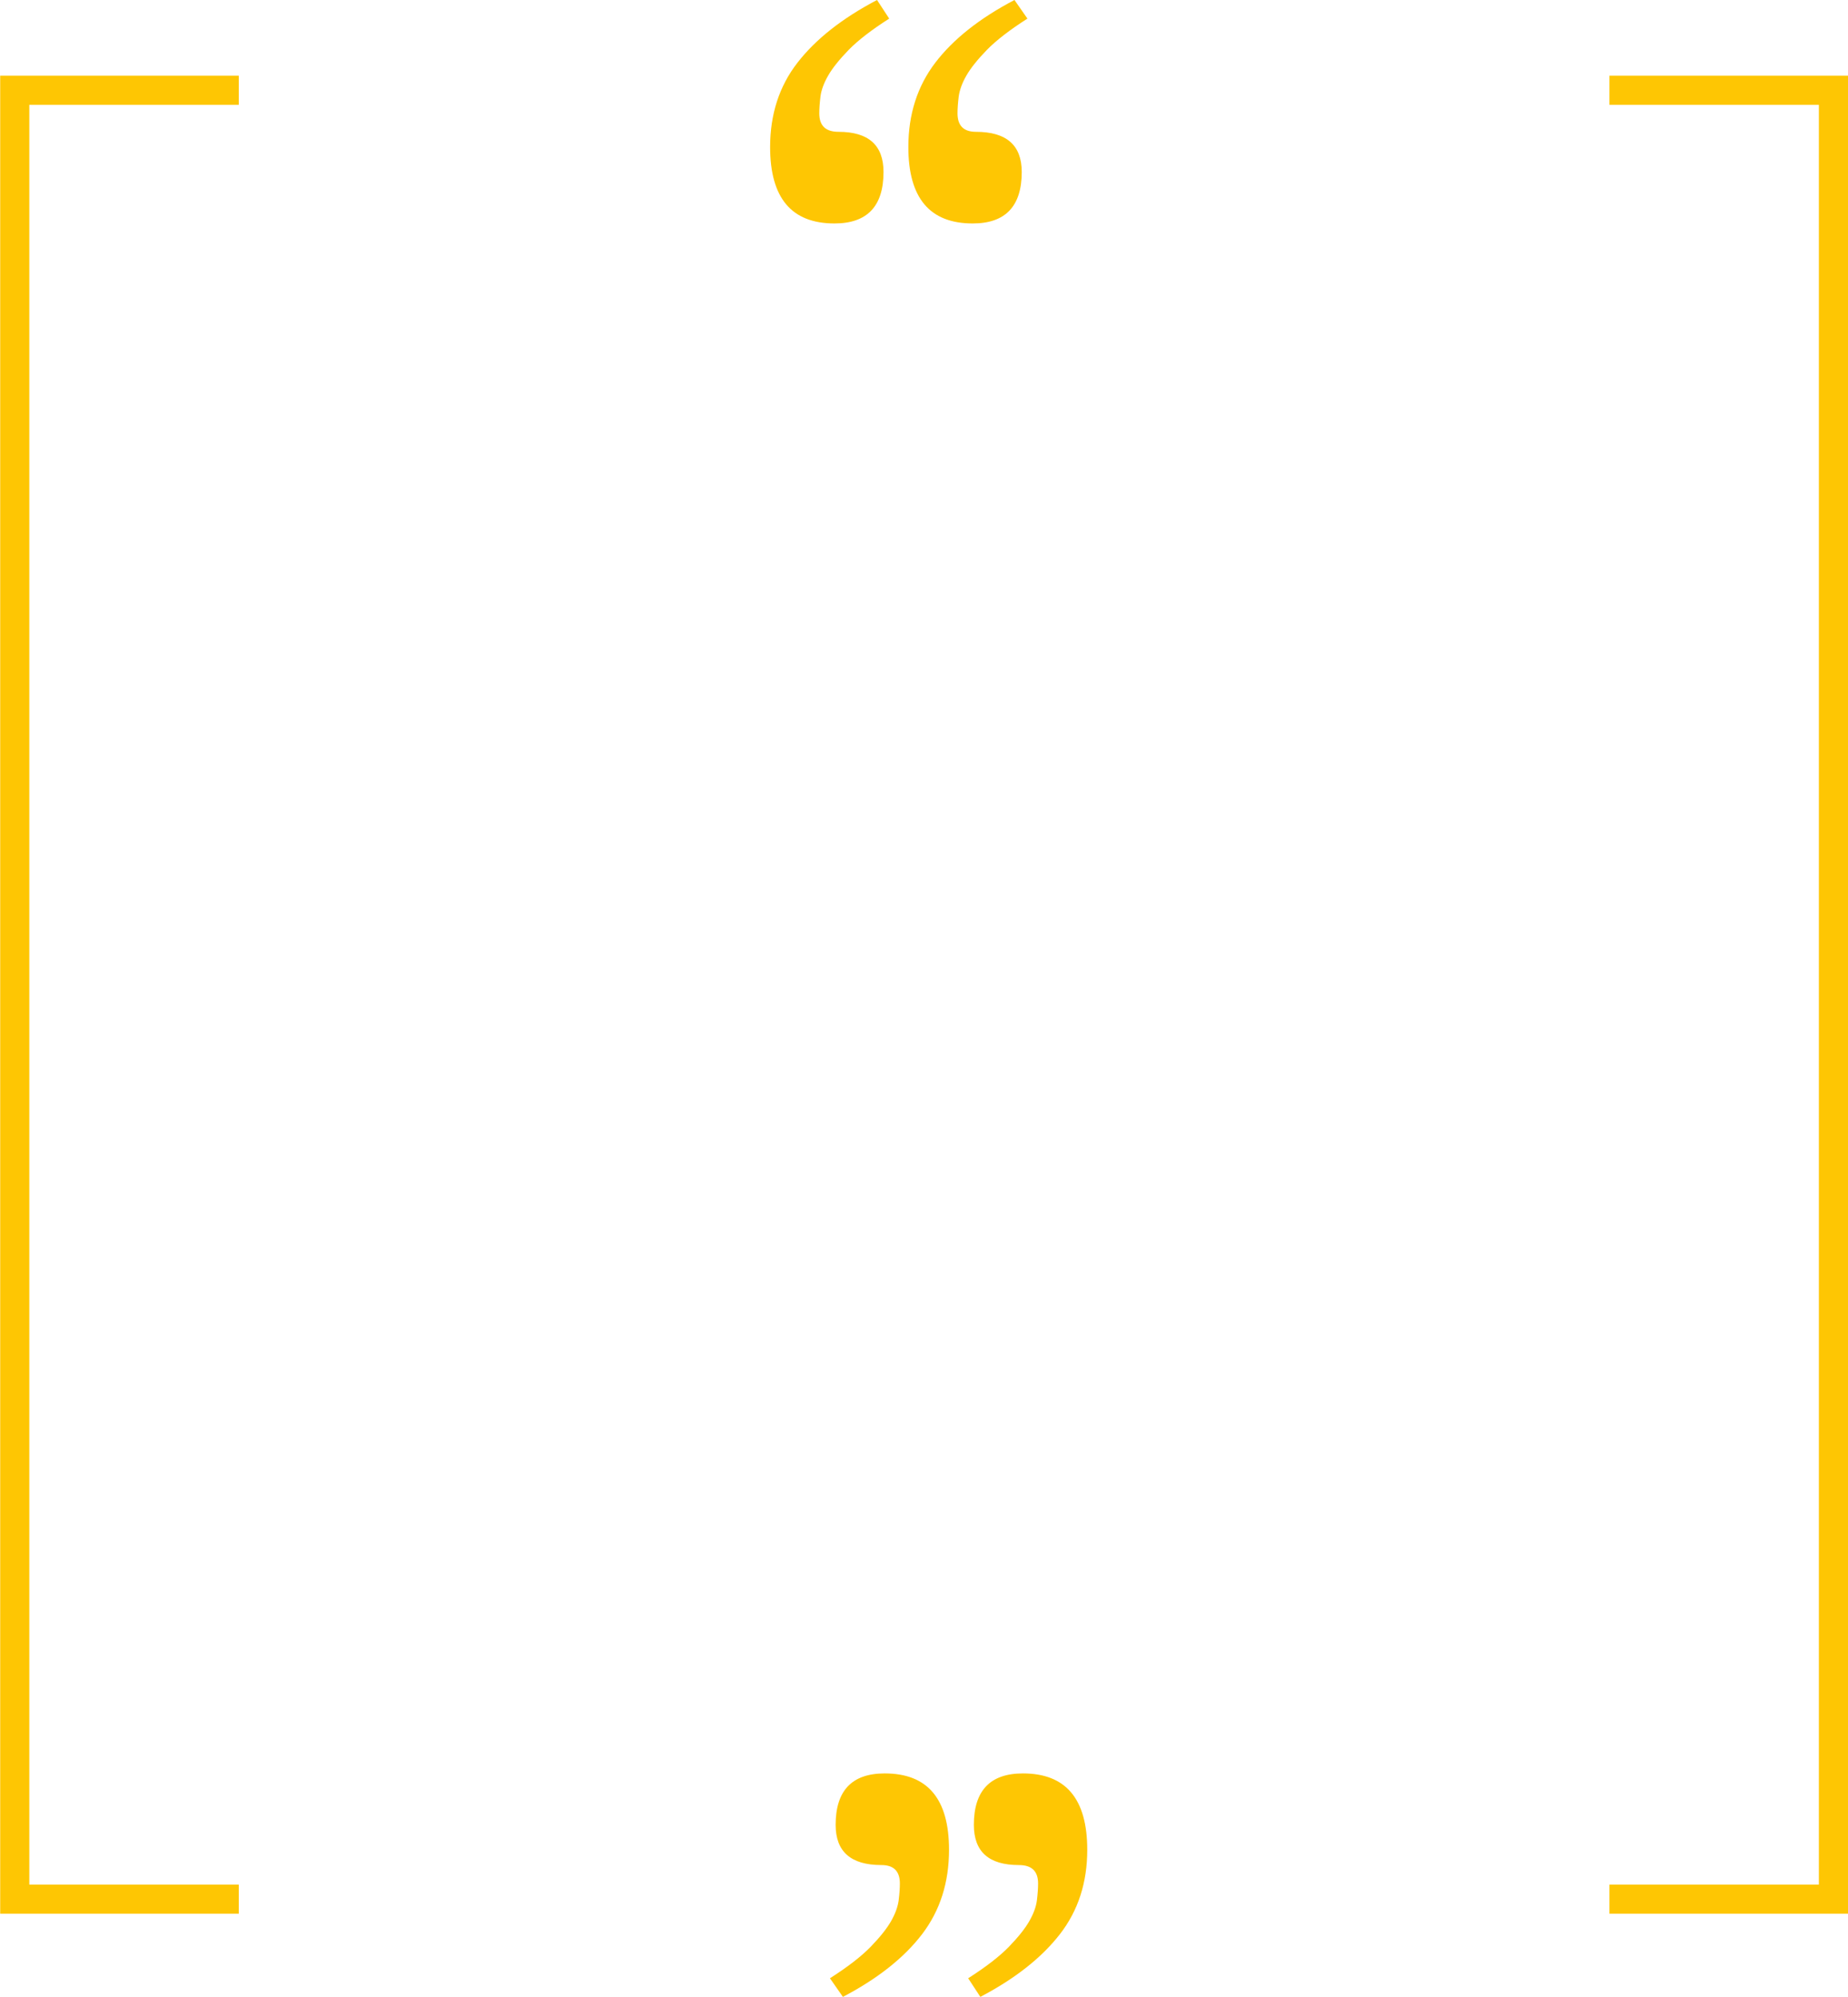 <?xml version="1.0" encoding="UTF-8" standalone="no"?><svg xmlns="http://www.w3.org/2000/svg" xmlns:xlink="http://www.w3.org/1999/xlink" fill="#000000" height="200.3" preserveAspectRatio="xMidYMid meet" version="1" viewBox="68.3 40.7 185.3 200.3" width="185.3" zoomAndPan="magnify"><g fill="#fec603" id="change1_1"><path d="M92.24 232.62L68.32 232.62 68.32 48.29 92.24 48.29 92.24 51.21 71.24 51.21 71.24 229.7 92.24 229.7 92.24 232.62z"/><path d="M253.6 232.62L229.68 232.62 229.68 229.7 250.68 229.7 250.68 51.21 229.68 51.21 229.68 48.29 253.6 48.29 253.6 232.62z"/></g><g id="change1_2"><path d="M157.47,42.56c-1.77,1.13-3.13,2.18-4.07,3.14-.94,.97-1.63,1.83-2.06,2.58-.43,.75-.69,1.45-.77,2.1-.08,.65-.12,1.21-.12,1.69,0,1.24,.64,1.85,1.93,1.85,3.01,0,4.51,1.34,4.51,4.03,0,3.44-1.64,5.16-4.92,5.16-4.3,0-6.45-2.55-6.45-7.66,0-3.28,.91-6.1,2.74-8.46,1.83-2.36,4.49-4.46,7.98-6.29l1.21,1.85Zm13.86,0c-1.77,1.13-3.13,2.18-4.07,3.14-.94,.97-1.63,1.83-2.06,2.58-.43,.75-.68,1.45-.77,2.1-.08,.65-.12,1.21-.12,1.69,0,1.24,.62,1.85,1.85,1.85,3.06,0,4.59,1.34,4.59,4.03,0,3.44-1.64,5.16-4.92,5.16-4.3,0-6.45-2.55-6.45-7.66,0-3.28,.9-6.1,2.7-8.46,1.8-2.36,4.45-4.46,7.94-6.29l1.29,1.85Z" fill="#fec603"/></g><g id="change1_3"><path d="M165.37,239.1c1.77-1.13,3.13-2.18,4.07-3.14,.94-.97,1.63-1.83,2.06-2.58,.43-.75,.69-1.45,.77-2.1,.08-.65,.12-1.21,.12-1.69,0-1.24-.64-1.85-1.93-1.85-3.01,0-4.51-1.34-4.51-4.03,0-3.44,1.64-5.16,4.92-5.16,4.3,0,6.45,2.55,6.45,7.66,0,3.28-.91,6.1-2.74,8.46-1.83,2.36-4.49,4.46-7.98,6.29l-1.21-1.85Zm-13.86,0c1.77-1.13,3.13-2.18,4.07-3.14,.94-.97,1.63-1.83,2.06-2.58,.43-.75,.68-1.45,.77-2.1,.08-.65,.12-1.21,.12-1.69,0-1.24-.62-1.85-1.85-1.85-3.06,0-4.59-1.34-4.59-4.03,0-3.44,1.64-5.16,4.92-5.16,4.3,0,6.45,2.55,6.45,7.66,0,3.28-.9,6.1-2.7,8.46-1.8,2.36-4.45,4.46-7.94,6.29l-1.29-1.85Z" fill="#fec603"/></g></svg>